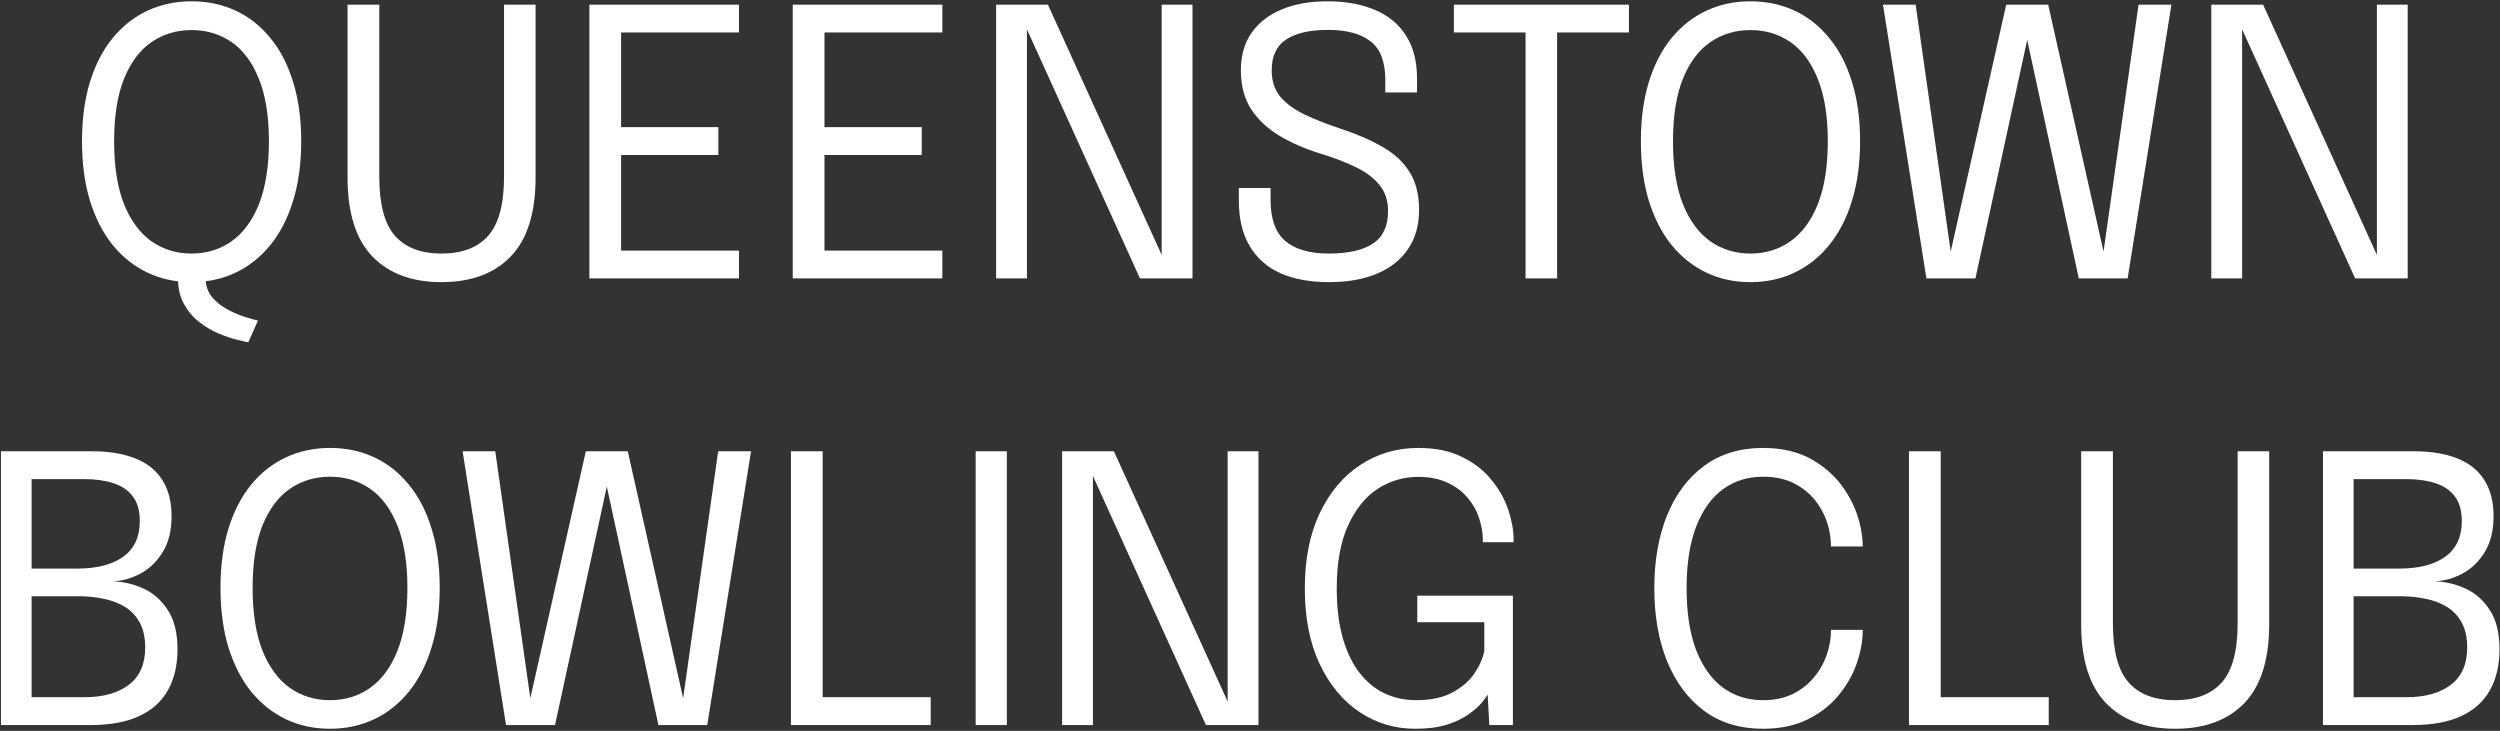 <svg width="862" height="252" viewBox="0 0 862 252" fill="none" xmlns="http://www.w3.org/2000/svg">
<rect x="0" y="0" width="862" height="252" fill="#333333" stroke="none"/>
<path d="M61.364 95.872H70.9C70.9 98.475 71.647 100.672 73.14 102.464C74.676 104.256 76.511 105.707 78.644 106.816C80.82 107.968 82.868 108.821 84.788 109.376C86.751 109.973 88.137 110.357 88.948 110.528L85.62 118.016C84.852 117.888 83.529 117.589 81.652 117.12C79.817 116.693 77.748 115.989 75.444 115.008C73.14 114.069 70.921 112.768 68.788 111.104C66.655 109.483 64.884 107.413 63.476 104.896C62.068 102.421 61.364 99.413 61.364 95.872ZM66.036 97.28C60.532 97.28 55.476 96.192 50.868 94.016C46.303 91.84 42.313 88.683 38.9 84.544C35.529 80.363 32.905 75.264 31.028 69.248C29.193 63.232 28.276 56.384 28.276 48.704C28.276 41.024 29.193 34.197 31.028 28.224C32.905 22.208 35.529 17.152 38.9 13.056C42.313 8.917 46.324 5.781 50.932 3.648C55.54 1.515 60.575 0.448 66.036 0.448C71.54 0.448 76.596 1.515 81.204 3.648C85.812 5.781 89.801 8.917 93.172 13.056C96.585 17.152 99.209 22.208 101.044 28.224C102.921 34.197 103.86 41.024 103.86 48.704C103.86 56.384 102.921 63.232 101.044 69.248C99.209 75.264 96.585 80.363 93.172 84.544C89.801 88.683 85.812 91.84 81.204 94.016C76.596 96.192 71.54 97.28 66.036 97.28ZM66.036 87.424C71.284 87.424 75.913 85.995 79.924 83.136C83.935 80.277 87.071 75.989 89.332 70.272C91.593 64.512 92.724 57.323 92.724 48.704C92.724 40.043 91.572 32.875 89.268 27.2C87.007 21.525 83.871 17.301 79.86 14.528C75.849 11.755 71.241 10.368 66.036 10.368C60.873 10.368 56.265 11.755 52.212 14.528C48.201 17.301 45.044 21.525 42.74 27.2C40.479 32.875 39.348 40.043 39.348 48.704C39.348 57.365 40.479 64.576 42.74 70.336C45.044 76.053 48.201 80.341 52.212 83.2C56.265 86.016 60.873 87.424 66.036 87.424Z" fill="white"/>
<path d="M184.668 61.184C184.668 73.429 181.809 82.517 176.092 88.448C170.375 94.336 162.417 97.28 152.22 97.28C142.065 97.28 134.129 94.336 128.412 88.448C122.695 82.517 119.836 73.429 119.836 61.184C119.836 59.307 119.836 57.323 119.836 55.232C119.836 53.099 119.836 50.859 119.836 48.512V1.6H130.78V49.472C130.78 51.691 130.78 53.76 130.78 55.68C130.78 57.6 130.78 59.371 130.78 60.992C130.78 70.464 132.593 77.248 136.22 81.344C139.847 85.397 145.18 87.424 152.22 87.424C159.303 87.424 164.657 85.397 168.284 81.344C171.953 77.248 173.788 70.464 173.788 60.992V1.6H184.668V61.184Z" fill="white"/>
<path d="M209.227 11.2L214.155 4.992V47.616L211.467 43.84H247.691V53.44H211.467L214.155 49.664V92.608L209.227 86.4H254.795V96H203.211V1.6H254.795V11.2H209.227Z" fill="white"/>
<path d="M279.352 11.2L284.28 4.992V47.616L281.592 43.84H317.816V53.44H281.592L284.28 49.664V92.608L279.352 86.4H324.92V96H273.336V1.6H324.92V11.2H279.352Z" fill="white"/>
<path d="M354.085 96H343.461V1.6H361.317L401.381 89.728L400.549 90.24V1.6H411.173V96H393.061L353.125 8L354.085 7.552V96Z" fill="white"/>
<path d="M458.255 97.28C451.727 97.28 446.138 96.256 441.487 94.208C436.879 92.117 433.338 88.981 430.863 84.8C428.388 80.619 427.151 75.413 427.151 69.184C427.151 68.331 427.151 67.605 427.151 67.008C427.151 66.411 427.151 65.685 427.151 64.832H438.095C438.095 65.643 438.095 66.325 438.095 66.88C438.095 67.435 438.095 68.139 438.095 68.992C438.095 75.52 439.802 80.235 443.215 83.136C446.628 85.995 451.599 87.424 458.127 87.424C464.868 87.424 469.967 86.272 473.423 83.968C476.879 81.664 478.607 77.931 478.607 72.768C478.607 69.141 477.604 66.133 475.599 63.744C473.636 61.312 470.906 59.264 467.407 57.6C463.908 55.893 459.834 54.336 455.183 52.928C449.935 51.307 445.242 49.259 441.103 46.784C437.007 44.309 433.764 41.259 431.375 37.632C429.028 33.963 427.855 29.504 427.855 24.256C427.855 19.136 429.092 14.805 431.567 11.264C434.084 7.723 437.583 5.035 442.063 3.2C446.543 1.365 451.748 0.448 457.679 0.448C463.951 0.448 469.391 1.429 473.999 3.392C478.65 5.312 482.234 8.256 484.751 12.224C487.311 16.149 488.591 21.099 488.591 27.072C488.591 28.011 488.591 28.821 488.591 29.504C488.591 30.144 488.591 30.933 488.591 31.872H477.647C477.647 31.061 477.647 30.336 477.647 29.696C477.647 29.056 477.647 28.331 477.647 27.52C477.647 21.291 475.962 16.875 472.591 14.272C469.22 11.627 464.314 10.304 457.871 10.304C451.684 10.304 446.906 11.392 443.535 13.568C440.164 15.744 438.479 19.307 438.479 24.256C438.479 27.968 439.503 31.04 441.551 33.472C443.642 35.861 446.479 37.909 450.063 39.616C453.647 41.28 457.743 42.88 462.351 44.416C467.94 46.251 472.74 48.341 476.751 50.688C480.804 52.992 483.898 55.872 486.031 59.328C488.207 62.784 489.295 67.136 489.295 72.384C489.295 77.632 488.036 82.112 485.519 85.824C483.044 89.536 479.482 92.373 474.831 94.336C470.223 96.299 464.698 97.28 458.255 97.28Z" fill="white"/>
<path d="M561.656 11.2H534.392L536.888 4.992V96H526.008V4.992L529.08 11.2H501.304V1.6H561.656V11.2Z" fill="white"/>
<path d="M603.536 97.28C598.032 97.28 592.976 96.192 588.368 94.016C583.803 91.84 579.813 88.683 576.4 84.544C573.029 80.363 570.405 75.264 568.528 69.248C566.693 63.232 565.776 56.384 565.776 48.704C565.776 41.024 566.693 34.197 568.528 28.224C570.405 22.208 573.029 17.152 576.4 13.056C579.813 8.917 583.824 5.781 588.432 3.648C593.04 1.515 598.075 0.448 603.536 0.448C609.04 0.448 614.096 1.515 618.704 3.648C623.312 5.781 627.301 8.917 630.672 13.056C634.085 17.152 636.709 22.208 638.544 28.224C640.421 34.197 641.36 41.024 641.36 48.704C641.36 56.384 640.421 63.232 638.544 69.248C636.709 75.264 634.085 80.363 630.672 84.544C627.301 88.683 623.312 91.84 618.704 94.016C614.096 96.192 609.04 97.28 603.536 97.28ZM603.536 87.424C608.784 87.424 613.413 85.995 617.424 83.136C621.435 80.277 624.571 75.989 626.832 70.272C629.093 64.512 630.224 57.323 630.224 48.704C630.224 40.043 629.072 32.875 626.768 27.2C624.507 21.525 621.371 17.301 617.36 14.528C613.349 11.755 608.741 10.368 603.536 10.368C598.373 10.368 593.765 11.755 589.712 14.528C585.701 17.301 582.544 21.525 580.24 27.2C577.979 32.875 576.848 40.043 576.848 48.704C576.848 57.365 577.979 64.576 580.24 70.336C582.544 76.053 585.701 80.341 589.712 83.2C593.765 86.016 598.373 87.424 603.536 87.424Z" fill="white"/>
<path d="M664.228 96L649.252 1.6H660.516L673.252 91.328L671.588 91.264L691.748 1.6H706.212L726.308 91.264L724.644 91.328L737.38 1.6H748.708L733.604 96H716.772L698.34 10.816H699.62L681.124 96H664.228Z" fill="white"/>
<path d="M773.085 96H762.461V1.6H780.317L820.381 89.728L819.549 90.24V1.6H830.173V96H812.061L772.125 8L773.085 7.552V96Z" fill="white"/>
<path d="M31.696 155.6C37.541 155.6 42.491 156.411 46.544 158.032C50.64 159.611 53.755 162.064 55.888 165.392C58.064 168.72 59.152 172.944 59.152 178.064C59.152 182.928 58.149 187.003 56.144 190.288C54.181 193.531 51.643 196.005 48.528 197.712C45.456 199.376 42.256 200.293 38.928 200.464C42.555 200.549 46.075 201.381 49.488 202.96C52.901 204.496 55.696 206.971 57.872 210.384C60.091 213.755 61.2 218.256 61.2 223.888C61.2 229.392 60.091 234.107 57.872 238.032C55.696 241.915 52.389 244.88 47.952 246.928C43.515 248.976 37.925 250 31.184 250H0.336V155.6H31.696ZM10.896 199.76L7.184 196.048H26.576C33.403 196.048 38.715 194.683 42.512 191.952C46.309 189.179 48.208 185.104 48.208 179.728C48.208 176.144 47.419 173.307 45.84 171.216C44.261 169.083 42.021 167.547 39.12 166.608C36.261 165.669 32.912 165.2 29.072 165.2H5.968L10.896 158.992V199.76ZM29.072 240.4C35.557 240.4 40.677 238.971 44.432 236.112C48.187 233.253 50.064 228.987 50.064 223.312C50.064 219.856 49.445 216.997 48.208 214.736C46.971 212.432 45.285 210.619 43.152 209.296C41.019 207.973 38.565 207.035 35.792 206.48C33.061 205.883 30.181 205.584 27.152 205.584H7.184L10.896 201.872V246.608L5.968 240.4H29.072Z" fill="white"/>
<path d="M113.786 251.28C108.282 251.28 103.226 250.192 98.618 248.016C94.053 245.84 90.063 242.683 86.65 238.544C83.279 234.363 80.655 229.264 78.778 223.248C76.943 217.232 76.026 210.384 76.026 202.704C76.026 195.024 76.943 188.197 78.778 182.224C80.655 176.208 83.279 171.152 86.65 167.056C90.063 162.917 94.074 159.781 98.682 157.648C103.29 155.515 108.325 154.448 113.786 154.448C119.29 154.448 124.346 155.515 128.954 157.648C133.562 159.781 137.551 162.917 140.922 167.056C144.335 171.152 146.959 176.208 148.794 182.224C150.671 188.197 151.61 195.024 151.61 202.704C151.61 210.384 150.671 217.232 148.794 223.248C146.959 229.264 144.335 234.363 140.922 238.544C137.551 242.683 133.562 245.84 128.954 248.016C124.346 250.192 119.29 251.28 113.786 251.28ZM113.786 241.424C119.034 241.424 123.663 239.995 127.674 237.136C131.685 234.277 134.821 229.989 137.082 224.272C139.343 218.512 140.474 211.323 140.474 202.704C140.474 194.043 139.322 186.875 137.018 181.2C134.757 175.525 131.621 171.301 127.61 168.528C123.599 165.755 118.991 164.368 113.786 164.368C108.623 164.368 104.015 165.755 99.962 168.528C95.951 171.301 92.794 175.525 90.49 181.2C88.229 186.875 87.098 194.043 87.098 202.704C87.098 211.365 88.229 218.576 90.49 224.336C92.794 230.053 95.951 234.341 99.962 237.2C104.015 240.016 108.623 241.424 113.786 241.424Z" fill="white"/>
<path d="M174.478 250L159.502 155.6H170.766L183.502 245.328L181.838 245.264L201.998 155.6H216.462L236.558 245.264L234.894 245.328L247.63 155.6H258.958L243.854 250H227.022L208.59 164.816H209.87L191.374 250H174.478Z" fill="white"/>
<path d="M272.711 250V155.6H283.655V246.608L278.727 240.4H320.903V250H272.711Z" fill="white"/>
<path d="M336.409 250V155.6H347.161V250H336.409Z" fill="white"/>
<path d="M376.835 250H366.211V155.6H384.067L424.131 243.728L423.299 244.24V155.6H433.923V250H415.811L375.875 162L376.835 161.552V250Z" fill="white"/>
<path d="M487.981 251.28C480.941 251.28 474.541 249.36 468.781 245.52C463.021 241.68 458.434 236.155 455.021 228.944C451.608 221.733 449.901 213.051 449.901 202.896C449.901 192.741 451.629 184.059 455.085 176.848C458.541 169.637 463.213 164.112 469.101 160.272C475.032 156.389 481.666 154.448 489.005 154.448C494.978 154.448 500.034 155.493 504.173 157.584C508.354 159.632 511.746 162.299 514.349 165.584C516.994 168.827 518.914 172.283 520.109 175.952C521.304 179.579 521.901 182.992 521.901 186.192C521.901 186.32 521.901 186.448 521.901 186.576C521.901 186.704 521.901 186.832 521.901 186.96H511.277C511.277 186.832 511.277 186.704 511.277 186.576C511.277 186.448 511.277 186.32 511.277 186.192C511.277 183.632 510.829 181.072 509.933 178.512C509.08 175.909 507.736 173.563 505.901 171.472C504.066 169.339 501.741 167.632 498.925 166.352C496.152 165.072 492.845 164.432 489.005 164.432C483.842 164.432 479.128 165.84 474.861 168.656C470.637 171.472 467.245 175.739 464.685 181.456C462.168 187.131 460.909 194.277 460.909 202.896C460.909 209.509 461.613 215.248 463.021 220.112C464.429 224.933 466.37 228.923 468.845 232.08C471.32 235.237 474.2 237.584 477.485 239.12C480.813 240.656 484.397 241.424 488.237 241.424C493.314 241.424 497.474 240.549 500.717 238.8C504.002 237.051 506.541 234.875 508.333 232.272C510.125 229.627 511.277 227.024 511.789 224.464V214.544H488.685V205.392H521.645V250H513.517L512.941 239.504C512.6 240.144 511.896 241.104 510.829 242.384C509.762 243.664 508.248 244.987 506.285 246.352C504.365 247.717 501.89 248.891 498.861 249.872C495.832 250.811 492.205 251.28 487.981 251.28Z" fill="white"/>
<path d="M642.273 217.168C642.273 220.965 641.569 224.869 640.161 228.88C638.753 232.848 636.62 236.539 633.761 239.952C630.945 243.323 627.382 246.053 623.073 248.144C618.764 250.235 613.708 251.28 607.905 251.28C599.926 251.28 593.142 249.211 587.553 245.072C581.964 240.891 577.697 235.152 574.753 227.856C571.852 220.56 570.401 212.219 570.401 202.832C570.401 193.403 571.852 185.061 574.753 177.808C577.697 170.512 581.964 164.795 587.553 160.656C593.142 156.517 599.926 154.448 607.905 154.448C614.561 154.448 620.236 155.813 624.929 158.544C629.622 161.275 633.356 164.752 636.129 168.976C638.902 173.2 640.716 177.552 641.569 182.032C642.038 184.293 642.273 186.427 642.273 188.432H631.329C631.329 187.28 631.222 185.957 631.009 184.464C630.497 180.88 629.26 177.573 627.297 174.544C625.377 171.472 622.796 169.019 619.553 167.184C616.31 165.307 612.428 164.368 607.905 164.368C602.614 164.368 597.985 165.819 594.017 168.72C590.092 171.621 587.02 175.931 584.801 181.648C582.625 187.365 581.537 194.427 581.537 202.832C581.537 211.237 582.625 218.32 584.801 224.08C587.02 229.797 590.092 234.128 594.017 237.072C597.985 239.973 602.614 241.424 607.905 241.424C611.702 241.424 615.052 240.741 617.953 239.376C620.854 237.968 623.286 236.112 625.249 233.808C627.254 231.461 628.769 228.859 629.793 226C630.817 223.099 631.329 220.155 631.329 217.168H642.273Z" fill="white"/>
<path d="M658.211 250V155.6H669.155V246.608L664.227 240.4H706.403V250H658.211Z" fill="white"/>
<path d="M782.418 215.184C782.418 227.429 779.559 236.517 773.842 242.448C768.125 248.336 760.167 251.28 749.97 251.28C739.815 251.28 731.879 248.336 726.162 242.448C720.445 236.517 717.586 227.429 717.586 215.184C717.586 213.307 717.586 211.323 717.586 209.232C717.586 207.099 717.586 204.859 717.586 202.512V155.6H728.53V203.472C728.53 205.691 728.53 207.76 728.53 209.68C728.53 211.6 728.53 213.371 728.53 214.992C728.53 224.464 730.343 231.248 733.97 235.344C737.597 239.397 742.93 241.424 749.97 241.424C757.053 241.424 762.407 239.397 766.034 235.344C769.703 231.248 771.538 224.464 771.538 214.992V155.6H782.418V215.184Z" fill="white"/>
<path d="M832.321 155.6C838.166 155.6 843.116 156.411 847.169 158.032C851.265 159.611 854.38 162.064 856.513 165.392C858.689 168.72 859.777 172.944 859.777 178.064C859.777 182.928 858.774 187.003 856.769 190.288C854.806 193.531 852.268 196.005 849.153 197.712C846.081 199.376 842.881 200.293 839.553 200.464C843.18 200.549 846.7 201.381 850.113 202.96C853.526 204.496 856.321 206.971 858.497 210.384C860.716 213.755 861.825 218.256 861.825 223.888C861.825 229.392 860.716 234.107 858.497 238.032C856.321 241.915 853.014 244.88 848.577 246.928C844.14 248.976 838.55 250 831.809 250H800.961V155.6H832.321ZM811.521 199.76L807.809 196.048H827.201C834.028 196.048 839.34 194.683 843.137 191.952C846.934 189.179 848.833 185.104 848.833 179.728C848.833 176.144 848.044 173.307 846.465 171.216C844.886 169.083 842.646 167.547 839.745 166.608C836.886 165.669 833.537 165.2 829.697 165.2H806.593L811.521 158.992V199.76ZM829.697 240.4C836.182 240.4 841.302 238.971 845.057 236.112C848.812 233.253 850.689 228.987 850.689 223.312C850.689 219.856 850.07 216.997 848.833 214.736C847.596 212.432 845.91 210.619 843.777 209.296C841.644 207.973 839.19 207.035 836.417 206.48C833.686 205.883 830.806 205.584 827.777 205.584H807.809L811.521 201.872V246.608L806.593 240.4H829.697Z" fill="white"/>
</svg>

